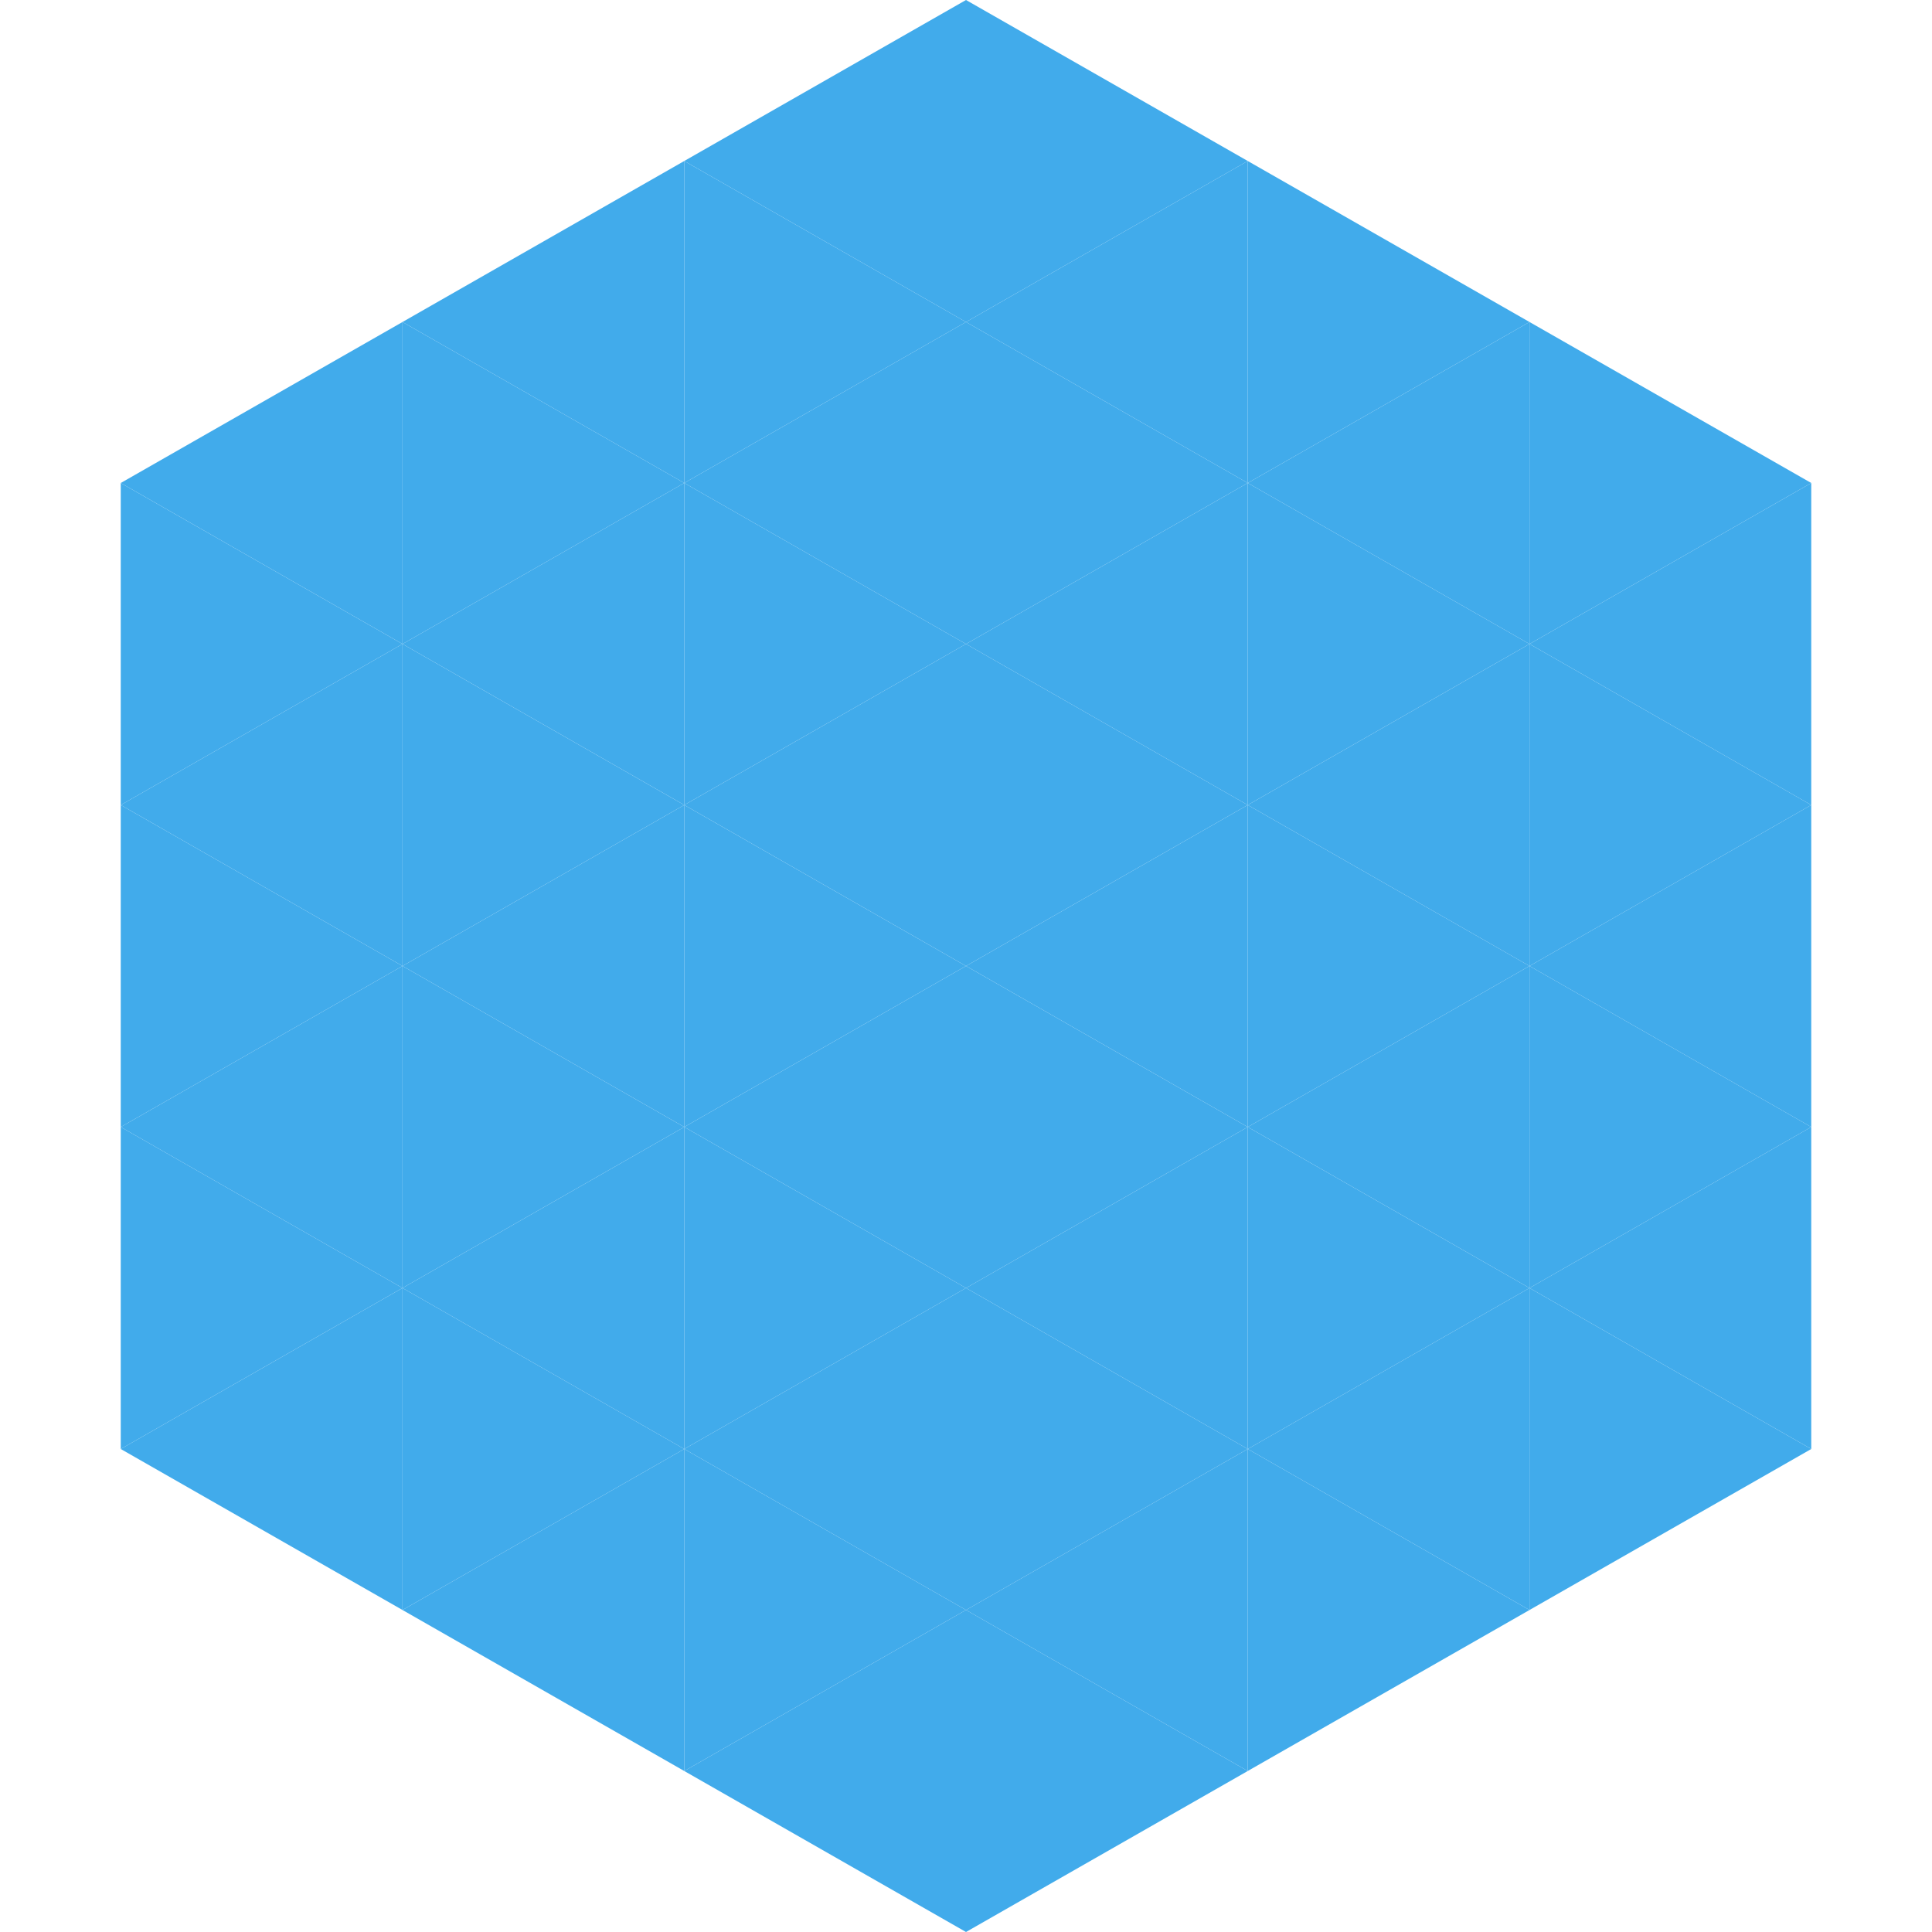 <?xml version="1.0"?>
<!-- Generated by SVGo -->
<svg width="240" height="240"
     xmlns="http://www.w3.org/2000/svg"
     xmlns:xlink="http://www.w3.org/1999/xlink">
<polygon points="50,40 15,60 50,80" style="fill:rgb(65,171,235)" />
<polygon points="190,40 225,60 190,80" style="fill:rgb(65,171,235)" />
<polygon points="15,60 50,80 15,100" style="fill:rgb(65,171,235)" />
<polygon points="225,60 190,80 225,100" style="fill:rgb(65,171,235)" />
<polygon points="50,80 15,100 50,120" style="fill:rgb(65,171,235)" />
<polygon points="190,80 225,100 190,120" style="fill:rgb(65,171,235)" />
<polygon points="15,100 50,120 15,140" style="fill:rgb(65,171,235)" />
<polygon points="225,100 190,120 225,140" style="fill:rgb(65,171,235)" />
<polygon points="50,120 15,140 50,160" style="fill:rgb(65,171,235)" />
<polygon points="190,120 225,140 190,160" style="fill:rgb(65,171,235)" />
<polygon points="15,140 50,160 15,180" style="fill:rgb(65,171,235)" />
<polygon points="225,140 190,160 225,180" style="fill:rgb(65,171,235)" />
<polygon points="50,160 15,180 50,200" style="fill:rgb(65,171,235)" />
<polygon points="190,160 225,180 190,200" style="fill:rgb(65,171,235)" />
<polygon points="15,180 50,200 15,220" style="fill:rgb(255,255,255); fill-opacity:0" />
<polygon points="225,180 190,200 225,220" style="fill:rgb(255,255,255); fill-opacity:0" />
<polygon points="50,0 85,20 50,40" style="fill:rgb(255,255,255); fill-opacity:0" />
<polygon points="190,0 155,20 190,40" style="fill:rgb(255,255,255); fill-opacity:0" />
<polygon points="85,20 50,40 85,60" style="fill:rgb(65,171,235)" />
<polygon points="155,20 190,40 155,60" style="fill:rgb(65,171,235)" />
<polygon points="50,40 85,60 50,80" style="fill:rgb(65,171,235)" />
<polygon points="190,40 155,60 190,80" style="fill:rgb(65,171,235)" />
<polygon points="85,60 50,80 85,100" style="fill:rgb(65,171,235)" />
<polygon points="155,60 190,80 155,100" style="fill:rgb(65,171,235)" />
<polygon points="50,80 85,100 50,120" style="fill:rgb(65,171,235)" />
<polygon points="190,80 155,100 190,120" style="fill:rgb(65,171,235)" />
<polygon points="85,100 50,120 85,140" style="fill:rgb(65,171,235)" />
<polygon points="155,100 190,120 155,140" style="fill:rgb(65,171,235)" />
<polygon points="50,120 85,140 50,160" style="fill:rgb(65,171,235)" />
<polygon points="190,120 155,140 190,160" style="fill:rgb(65,171,235)" />
<polygon points="85,140 50,160 85,180" style="fill:rgb(65,171,235)" />
<polygon points="155,140 190,160 155,180" style="fill:rgb(65,171,235)" />
<polygon points="50,160 85,180 50,200" style="fill:rgb(65,171,235)" />
<polygon points="190,160 155,180 190,200" style="fill:rgb(65,171,235)" />
<polygon points="85,180 50,200 85,220" style="fill:rgb(65,171,235)" />
<polygon points="155,180 190,200 155,220" style="fill:rgb(65,171,235)" />
<polygon points="120,0 85,20 120,40" style="fill:rgb(65,171,235)" />
<polygon points="120,0 155,20 120,40" style="fill:rgb(65,171,235)" />
<polygon points="85,20 120,40 85,60" style="fill:rgb(65,171,235)" />
<polygon points="155,20 120,40 155,60" style="fill:rgb(65,171,235)" />
<polygon points="120,40 85,60 120,80" style="fill:rgb(65,171,235)" />
<polygon points="120,40 155,60 120,80" style="fill:rgb(65,171,235)" />
<polygon points="85,60 120,80 85,100" style="fill:rgb(65,171,235)" />
<polygon points="155,60 120,80 155,100" style="fill:rgb(65,171,235)" />
<polygon points="120,80 85,100 120,120" style="fill:rgb(65,171,235)" />
<polygon points="120,80 155,100 120,120" style="fill:rgb(65,171,235)" />
<polygon points="85,100 120,120 85,140" style="fill:rgb(65,171,235)" />
<polygon points="155,100 120,120 155,140" style="fill:rgb(65,171,235)" />
<polygon points="120,120 85,140 120,160" style="fill:rgb(65,171,235)" />
<polygon points="120,120 155,140 120,160" style="fill:rgb(65,171,235)" />
<polygon points="85,140 120,160 85,180" style="fill:rgb(65,171,235)" />
<polygon points="155,140 120,160 155,180" style="fill:rgb(65,171,235)" />
<polygon points="120,160 85,180 120,200" style="fill:rgb(65,171,235)" />
<polygon points="120,160 155,180 120,200" style="fill:rgb(65,171,235)" />
<polygon points="85,180 120,200 85,220" style="fill:rgb(65,171,235)" />
<polygon points="155,180 120,200 155,220" style="fill:rgb(65,171,235)" />
<polygon points="120,200 85,220 120,240" style="fill:rgb(65,171,235)" />
<polygon points="120,200 155,220 120,240" style="fill:rgb(65,171,235)" />
<polygon points="85,220 120,240 85,260" style="fill:rgb(255,255,255); fill-opacity:0" />
<polygon points="155,220 120,240 155,260" style="fill:rgb(255,255,255); fill-opacity:0" />
</svg>
